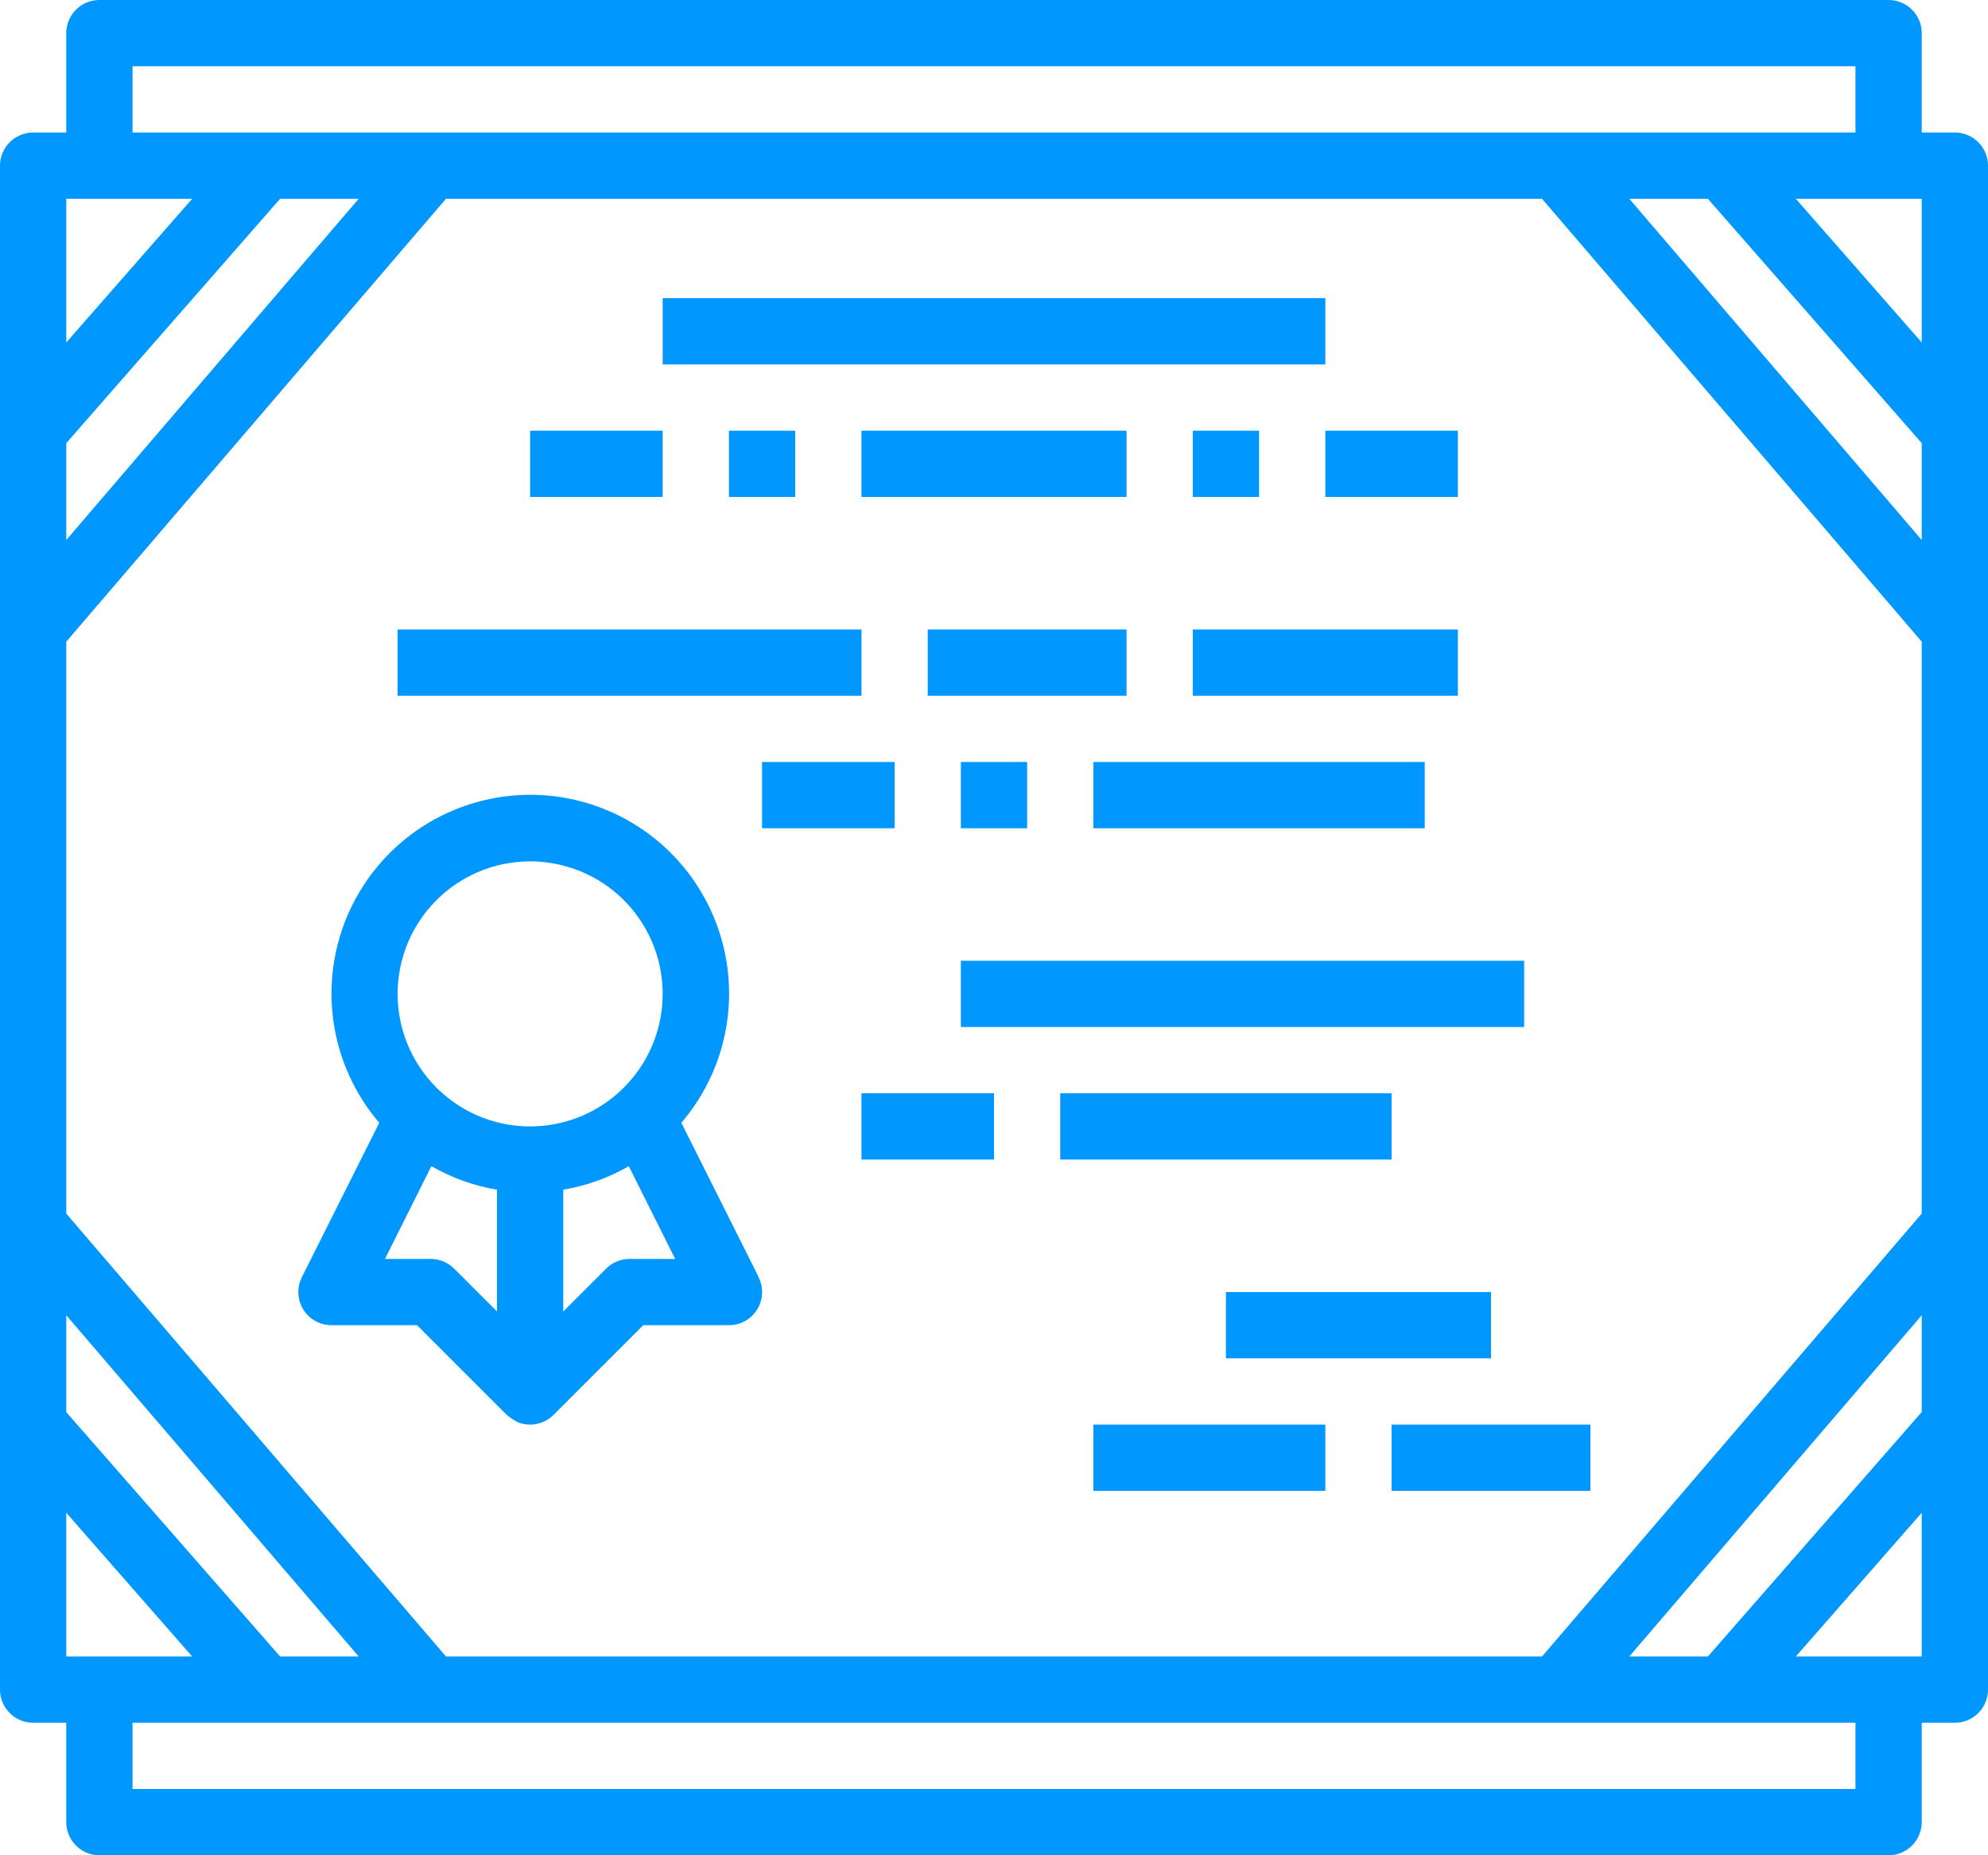 <?xml version="1.0" encoding="UTF-8"?>
<svg xmlns="http://www.w3.org/2000/svg" width="60" height="56" viewBox="0 0 60 56" fill="none">
  <path d="M59 4H58V1C58 0.735 57.895 0.48 57.707 0.293C57.52 0.105 57.265 0 57 0H3C2.735 0 2.48 0.105 2.293 0.293C2.105 0.48 2 0.735 2 1V4H1C0.735 4 0.48 4.105 0.293 4.293C0.105 4.48 0 4.735 0 5V51C0 51.265 0.105 51.52 0.293 51.707C0.48 51.895 0.735 52 1 52H2V55C2 55.265 2.105 55.52 2.293 55.707C2.48 55.895 2.735 56 3 56H57C57.265 56 57.52 55.895 57.707 55.707C57.895 55.52 58 55.265 58 55V52H59C59.265 52 59.52 51.895 59.707 51.707C59.895 51.52 60 51.265 60 51V5C60 4.735 59.895 4.48 59.707 4.293C59.52 4.105 59.265 4 59 4ZM13.46 50L2 36.631V19.369L13.46 6H46.54L58 19.369V36.631L46.54 50H13.46ZM2 50V45.662L5.8 50H2ZM2 13.376L8.454 6H10.826L2 16.3V13.376ZM2 42.624V39.7L10.826 50H8.454L2 42.624ZM58 16.3L49.174 6H51.546L58 13.376V16.3ZM58 39.7V42.621L51.546 50H49.174L58 39.7ZM54.2 6H58V10.338L54.2 6ZM4 2H56V4H4V2ZM5.8 6L2 10.338V6H5.8ZM56 54H4V52H56V54ZM54.2 50L58 45.662V50H54.2Z" fill="#0097FF"></path>
  <path d="M40 9H20V11H40V9Z" fill="#0097FF"></path>
  <path d="M20 13H16V15H20V13Z" fill="#0097FF"></path>
  <path d="M24 13H22V15H24V13Z" fill="#0097FF"></path>
  <path d="M34 13H26V15H34V13Z" fill="#0097FF"></path>
  <path d="M38 13H36V15H38V13Z" fill="#0097FF"></path>
  <path d="M44 13H40V15H44V13Z" fill="#0097FF"></path>
  <path d="M26 19H12V21H26V19Z" fill="#0097FF"></path>
  <path d="M34 19H28V21H34V19Z" fill="#0097FF"></path>
  <path d="M44 19H36V21H44V19Z" fill="#0097FF"></path>
  <path d="M27 23H23V25H27V23Z" fill="#0097FF"></path>
  <path d="M31 23H29V25H31V23Z" fill="#0097FF"></path>
  <path d="M43 23H33V25H43V23Z" fill="#0097FF"></path>
  <path d="M46 29H29V31H46V29Z" fill="#0097FF"></path>
  <path d="M30 33H26V35H30V33Z" fill="#0097FF"></path>
  <path d="M42 33H32V35H42V33Z" fill="#0097FF"></path>
  <path d="M45 39H37V41H45V39Z" fill="#0097FF"></path>
  <path d="M40 43H33V45H40V43Z" fill="#0097FF"></path>
  <path d="M48 43H42V45H48V43Z" fill="#0097FF"></path>
  <path d="M22.9 38.552L20.564 33.891C21.31 33.019 21.79 31.952 21.948 30.816C22.106 29.68 21.935 28.523 21.455 27.481C20.975 26.439 20.207 25.556 19.241 24.938C18.275 24.319 17.152 23.99 16.005 23.99C14.858 23.99 13.735 24.319 12.769 24.938C11.803 25.556 11.035 26.439 10.555 27.481C10.075 28.523 9.904 29.68 10.062 30.816C10.22 31.952 10.7 33.019 11.446 33.891L9.11 38.552C9.034 38.704 8.998 38.873 9.005 39.043C9.012 39.213 9.063 39.379 9.152 39.524C9.241 39.669 9.366 39.788 9.514 39.872C9.663 39.955 9.83 39.999 10 40H12.586L15.293 42.707C15.393 42.791 15.502 42.863 15.617 42.924C15.8 43 16.001 43.02 16.195 42.981C16.389 42.942 16.567 42.847 16.707 42.707L19.414 40H22C22.171 40 22.338 39.957 22.488 39.874C22.637 39.791 22.762 39.671 22.852 39.526C22.941 39.381 22.992 39.215 23 39.044C23.008 38.874 22.971 38.705 22.895 38.552H22.9ZM16 26C16.791 26 17.564 26.235 18.222 26.674C18.88 27.114 19.393 27.738 19.695 28.469C19.998 29.2 20.078 30.004 19.923 30.78C19.769 31.556 19.388 32.269 18.828 32.828C18.269 33.388 17.556 33.769 16.78 33.923C16.004 34.078 15.2 33.998 14.469 33.696C13.738 33.393 13.114 32.88 12.674 32.222C12.235 31.564 12 30.791 12 30C12 28.939 12.421 27.922 13.172 27.172C13.922 26.421 14.939 26 16 26ZM13 38H11.619L13.019 35.2C13.632 35.553 14.303 35.793 15 35.91V39.586L13.707 38.293C13.52 38.105 13.265 38 13 38ZM19 38C18.735 38 18.48 38.105 18.293 38.293L17 39.586V35.91C17.696 35.793 18.366 35.553 18.978 35.201L20.378 38.001L19 38Z" fill="#0097FF"></path>
</svg>
